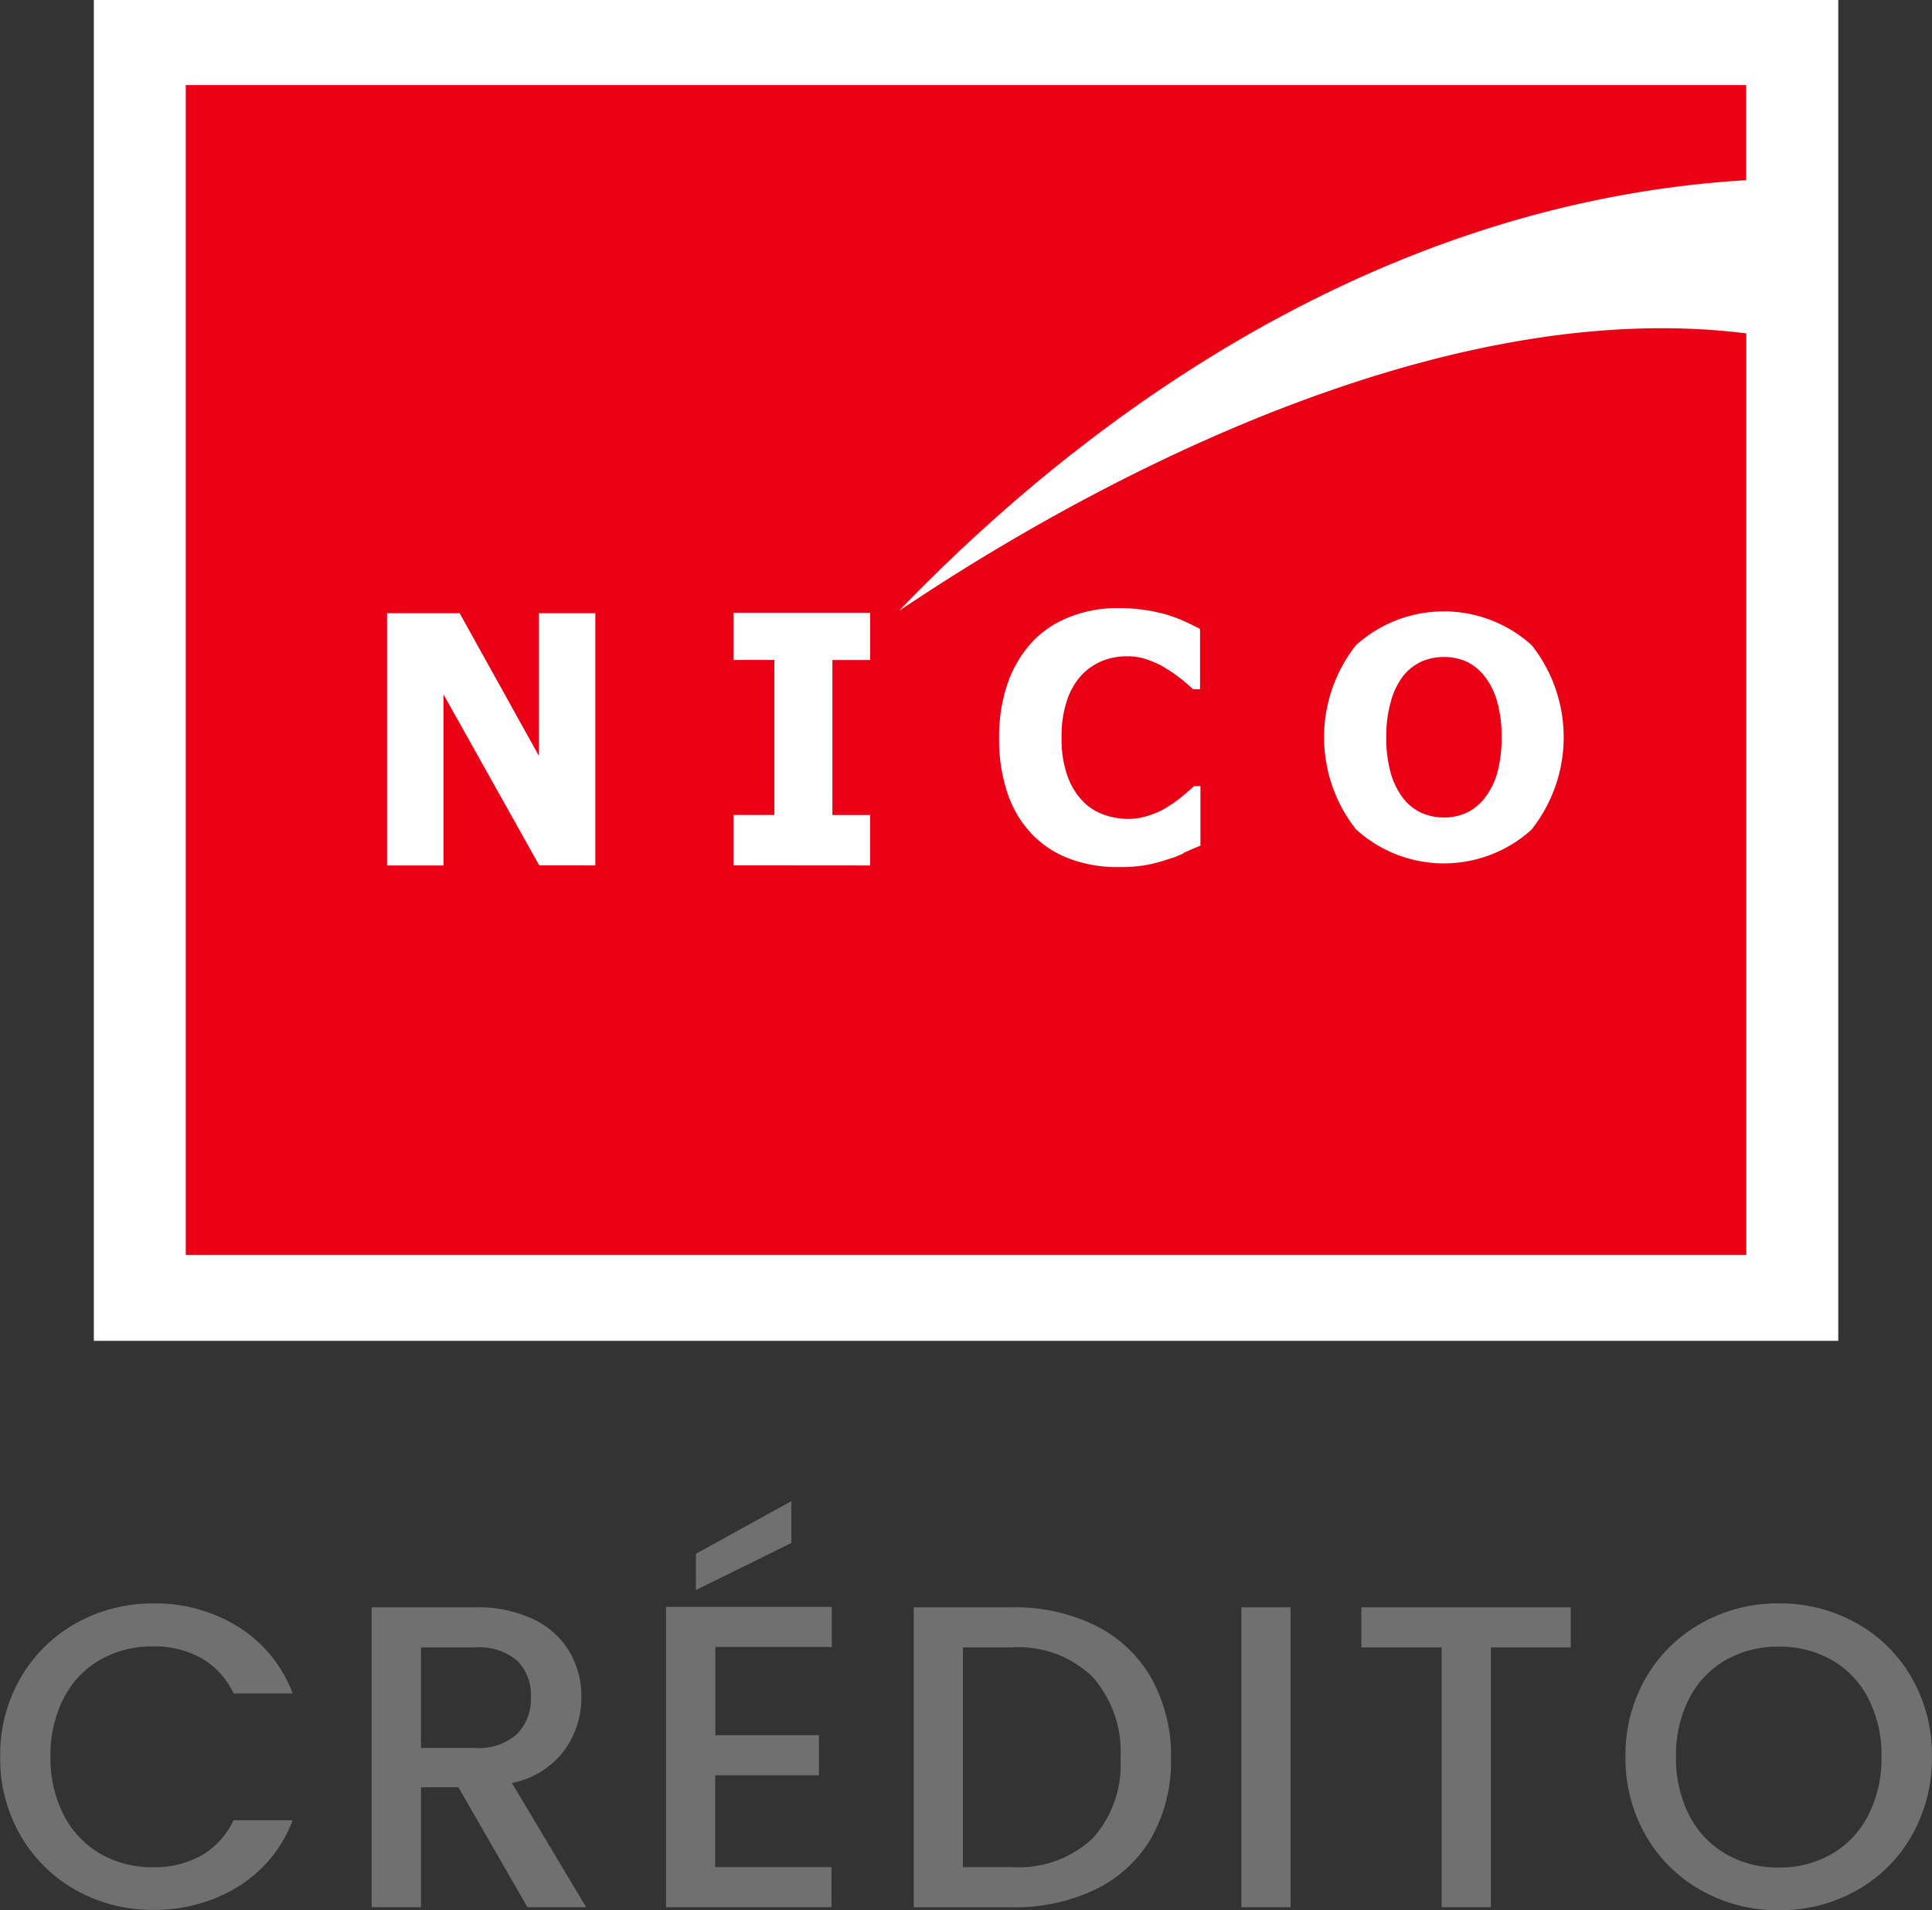 <svg xmlns="http://www.w3.org/2000/svg" width="34.896" height="34.51" viewBox="0 0 34.896 34.51"><rect x="0" y="0" width="34.896" height="34.51" fill="#333333" stroke="none"/><defs><style>.a{fill:#fff;}.b{fill:#ea0116;}.c{fill:#707070;}</style></defs><g transform="translate(-0.001)"><g transform="translate(1.696)"><rect class="a" width="31.508" height="24.223"/><g transform="translate(1.66 1.537)"><path class="b" d="M431.511,1346.313a.887.887,0,0,0-.333-.257,1.039,1.039,0,0,0-.778,0,.945.945,0,0,0-.333.25,1.3,1.3,0,0,0-.229.454,2.257,2.257,0,0,0-.09.674,2.287,2.287,0,0,0,.086.663,1.357,1.357,0,0,0,.228.447.888.888,0,0,0,.329.256,1.009,1.009,0,0,0,.4.081.973.973,0,0,0,.4-.083.892.892,0,0,0,.329-.261,1.325,1.325,0,0,0,.235-.471,2.373,2.373,0,0,0,.076-.637,2.269,2.269,0,0,0-.088-.669A1.305,1.305,0,0,0,431.511,1346.313Z" transform="translate(-408.064 -1335.649)"/><path class="b" d="M358.356,1315.324c2.11-2.186,7.583-7.315,15.3-7.778v-1.718H345.471v21.135h28.187v-16.649C366.937,1309.465,359.377,1314.656,358.356,1315.324Zm-6.5,4.6-1.73-3.089,0,3.091h-1.019v-4.557h1.311l1.432,2.578v-2.578h1.019l0,4.556Zm3.509,0v-.911h.738v-2.8h-.738v-.851l2.468,0v.852h-.682l0,2.8h.681v.912Zm8.127-.217a1.908,1.908,0,0,1-.3.114,3.006,3.006,0,0,1-.386.1,2.792,2.792,0,0,1-.5.034,2.424,2.424,0,0,1-.864-.148,1.82,1.82,0,0,1-.681-.441,1.972,1.972,0,0,1-.443-.733,3.029,3.029,0,0,1-.156-1.011,2.955,2.955,0,0,1,.149-.97,2.123,2.123,0,0,1,.434-.747,1.822,1.822,0,0,1,.68-.463,2.3,2.3,0,0,1,.884-.165,3.155,3.155,0,0,1,.871.115,2.736,2.736,0,0,1,.342.129c.1.046.191.091.269.132v1.09h-.124c-.053-.048-.119-.106-.2-.173a2.714,2.714,0,0,0-.272-.193,1.545,1.545,0,0,0-.335-.162,1.051,1.051,0,0,0-.385-.068,1.2,1.2,0,0,0-.435.078,1.075,1.075,0,0,0-.382.255,1.244,1.244,0,0,0-.267.456,1.986,1.986,0,0,0-.1.688,1.934,1.934,0,0,0,.113.706,1.237,1.237,0,0,0,.28.446.986.986,0,0,0,.384.237,1.3,1.3,0,0,0,.417.072,1.178,1.178,0,0,0,.39-.065,1.356,1.356,0,0,0,.357-.17,2.2,2.2,0,0,0,.257-.188c.08-.066.144-.121.195-.17l.114,0v1.077C363.688,1319.612,363.586,1319.659,363.491,1319.7Zm6.293-.434a2.358,2.358,0,0,1-3.177,0,2.687,2.687,0,0,1,0-3.326,2.366,2.366,0,0,1,3.174,0,2.684,2.684,0,0,1,0,3.326Z" transform="translate(-345.471 -1305.828)"/></g></g><path class="c" d="M.3-2.913a2.767,2.767,0,0,1,.37-1.427,2.637,2.637,0,0,1,1.006-.986A2.807,2.807,0,0,1,3.064-5.68a2.827,2.827,0,0,1,1.54.425,2.419,2.419,0,0,1,.978,1.2H4.514a1.432,1.432,0,0,0-.585-.639,1.735,1.735,0,0,0-.865-.21,1.891,1.891,0,0,0-.959.242,1.682,1.682,0,0,0-.659.694,2.229,2.229,0,0,0-.238,1.052A2.229,2.229,0,0,0,1.446-1.86a1.708,1.708,0,0,0,.659.7,1.868,1.868,0,0,0,.959.246,1.735,1.735,0,0,0,.865-.21,1.432,1.432,0,0,0,.585-.639H5.582A2.4,2.4,0,0,1,4.6-.566a2.847,2.847,0,0,1-1.54.421A2.8,2.8,0,0,1,1.668-.5a2.645,2.645,0,0,1-1-.986A2.767,2.767,0,0,1,.3-2.913ZM9.823-.192,8.576-2.359H7.9V-.192H7.009V-5.61H8.88a2.327,2.327,0,0,1,1.056.218,1.514,1.514,0,0,1,.647.585,1.591,1.591,0,0,1,.214.819,1.622,1.622,0,0,1-.308.963,1.563,1.563,0,0,1-.947.589L10.883-.192ZM7.9-3.069H8.88a1.031,1.031,0,0,0,.752-.249.9.9,0,0,0,.253-.67.867.867,0,0,0-.249-.659,1.06,1.06,0,0,0-.756-.238H7.9Zm5.317-1.824V-3.3h1.871v.725H13.214V-.917h2.1v.725H12.326V-5.618h2.994v.725Zm1.372-1.879-1.723.85v-.655l1.723-.951ZM18.57-5.61a3.3,3.3,0,0,1,1.516.331,2.371,2.371,0,0,1,1.006.951,2.861,2.861,0,0,1,.355,1.446,2.8,2.8,0,0,1-.355,1.435,2.343,2.343,0,0,1-1.006.932,3.367,3.367,0,0,1-1.516.324H16.8V-5.61Zm0,4.693a1.956,1.956,0,0,0,1.458-.515,1.979,1.979,0,0,0,.507-1.45,2.046,2.046,0,0,0-.507-1.473,1.922,1.922,0,0,0-1.458-.53h-.881V-.917ZM23.607-5.61V-.192h-.889V-5.61Zm5.06,0v.725H27.224V-.192h-.889V-4.885h-1.45V-5.61ZM32.424-.137a2.807,2.807,0,0,1-1.392-.355,2.628,2.628,0,0,1-1.006-.99,2.788,2.788,0,0,1-.37-1.431,2.767,2.767,0,0,1,.37-1.427,2.637,2.637,0,0,1,1.006-.986,2.807,2.807,0,0,1,1.392-.355,2.822,2.822,0,0,1,1.4.355,2.609,2.609,0,0,1,1,.986,2.79,2.79,0,0,1,.366,1.427,2.811,2.811,0,0,1-.366,1.431,2.6,2.6,0,0,1-1,.99A2.822,2.822,0,0,1,32.424-.137Zm0-.772a1.868,1.868,0,0,0,.959-.246,1.7,1.7,0,0,0,.659-.7,2.253,2.253,0,0,0,.238-1.056,2.229,2.229,0,0,0-.238-1.052,1.682,1.682,0,0,0-.659-.694,1.891,1.891,0,0,0-.959-.242,1.891,1.891,0,0,0-.959.242,1.682,1.682,0,0,0-.659.694,2.229,2.229,0,0,0-.238,1.052,2.253,2.253,0,0,0,.238,1.056,1.7,1.7,0,0,0,.659.7A1.868,1.868,0,0,0,32.424-.909Z" transform="translate(-0.295 34.647)"/></g></svg>